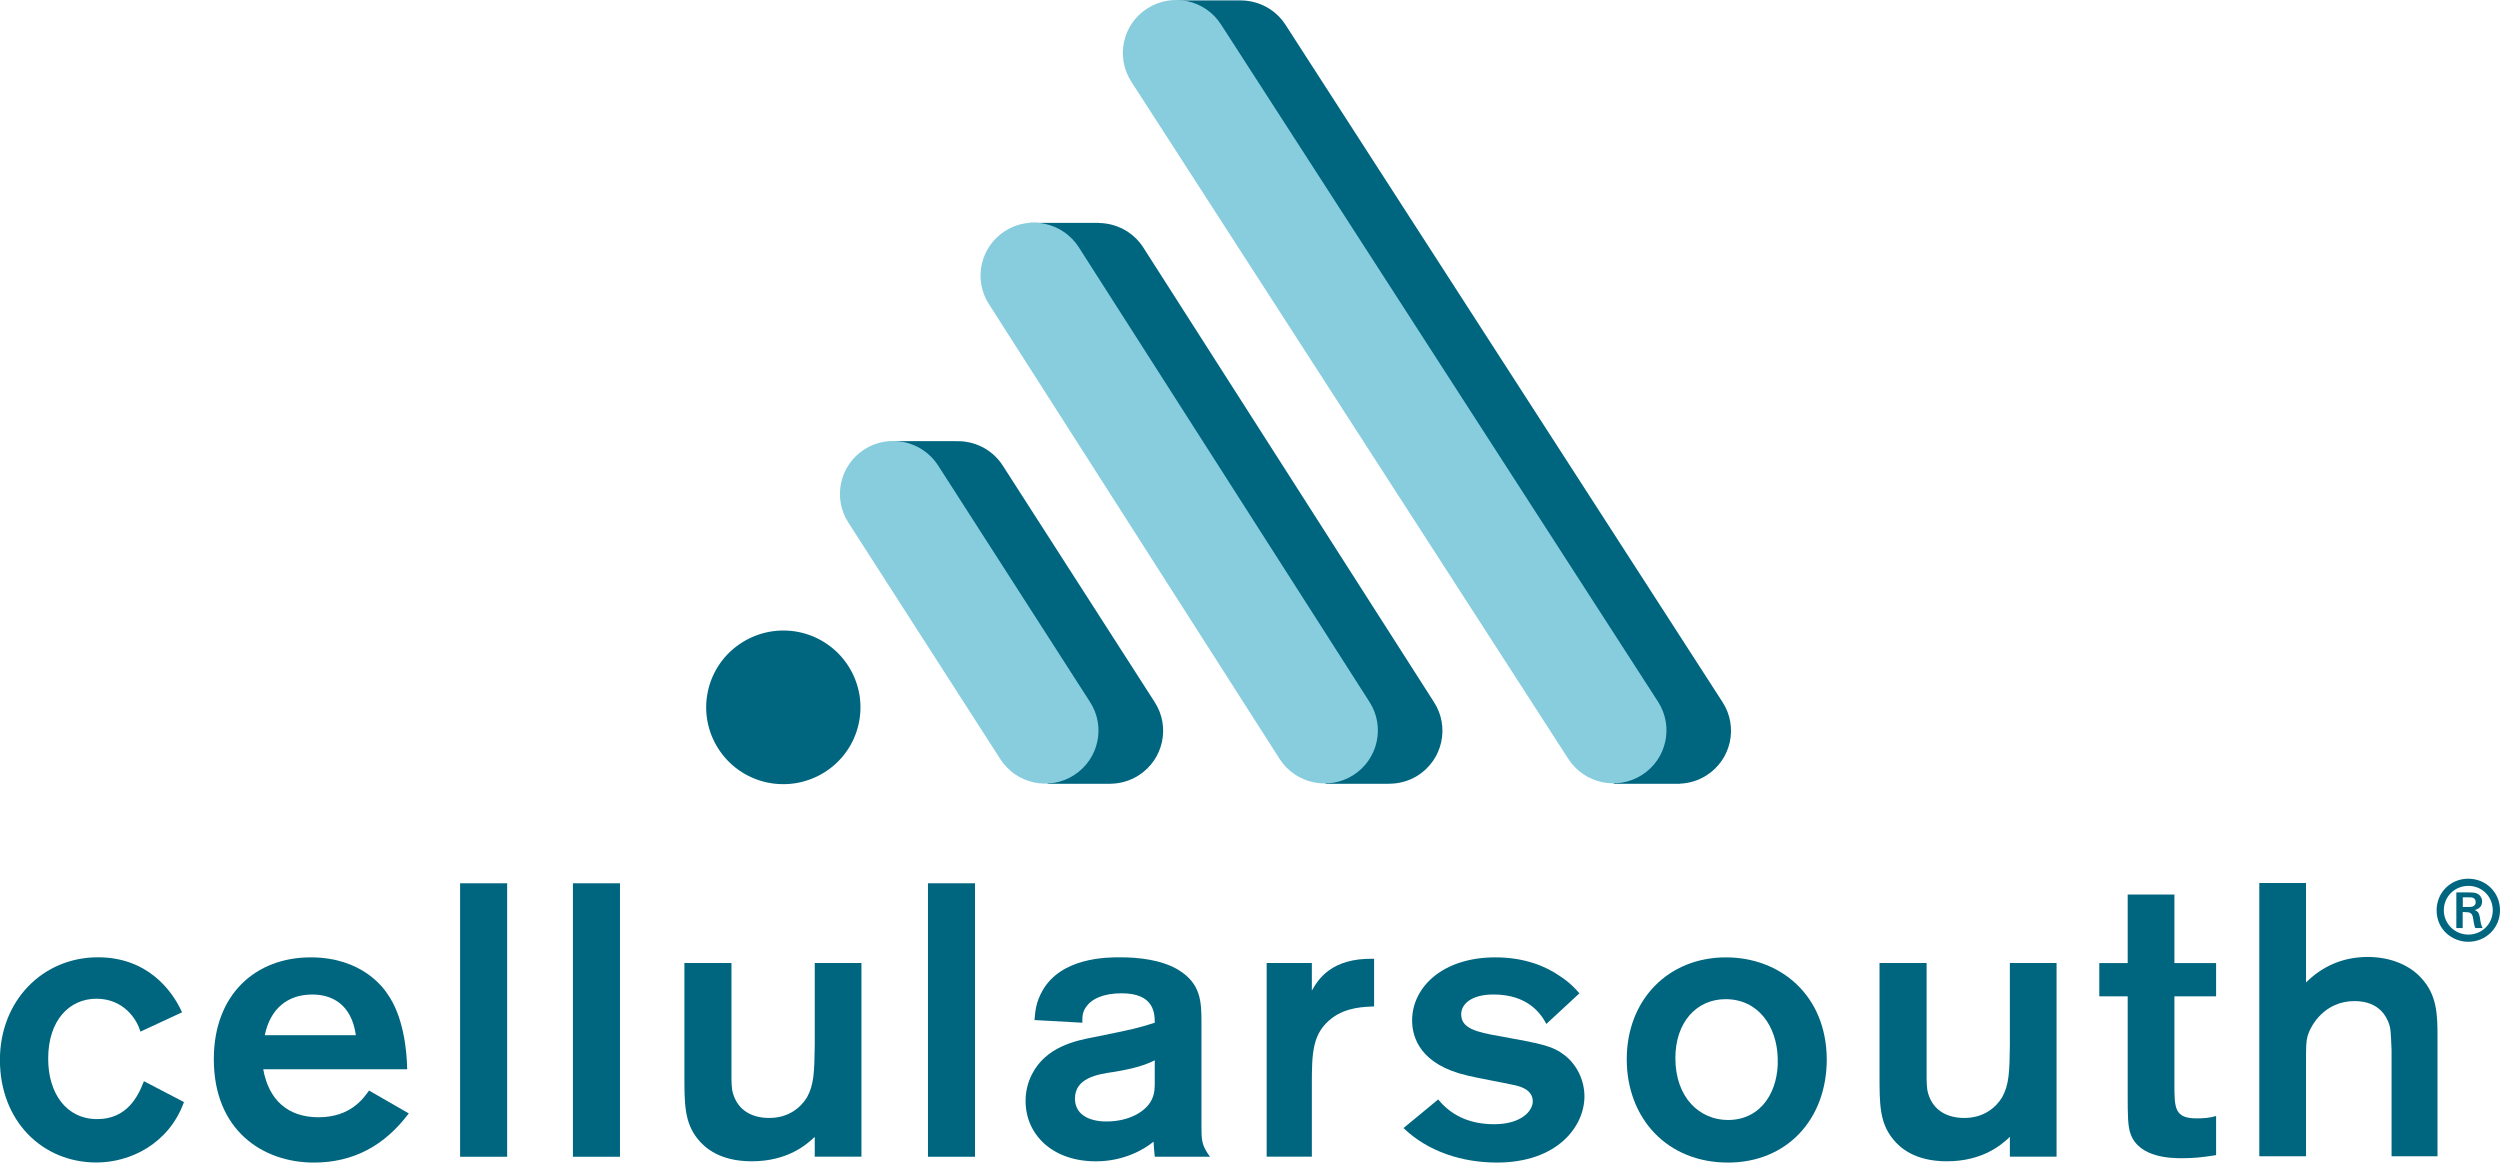 <?xml version="1.0" encoding="UTF-8" standalone="no"?>
<svg
   xmlns:dc="http://purl.org/dc/elements/1.1/"
   xmlns:cc="http://creativecommons.org/ns#"
   xmlns:rdf="http://www.w3.org/1999/02/22-rdf-syntax-ns#"
   xmlns:svg="http://www.w3.org/2000/svg"
   xmlns="http://www.w3.org/2000/svg"
   xmlns:sodipodi="http://sodipodi.sourceforge.net/DTD/sodipodi-0.dtd"
   xmlns:inkscape="http://www.inkscape.org/namespaces/inkscape"
   width="269.233mm"
   height="125.206mm"
   viewBox="0 0 66.145 30.761"
   version="1.1"
   id="svg8"
   inkscape:version="1.0.2 (e86c870879, 2021-01-15, custom)"
   sodipodi:docname="Cellular South 2006.svg">
  <defs
     id="defs2">
    <clipPath
       clipPathUnits="userSpaceOnUse"
       id="clipPath42">
      <path
         d="M 0,0 H 414 V 630 H 0 Z"
         id="path40" />
    </clipPath>
    <clipPath
       clipPathUnits="userSpaceOnUse"
       id="clipPath54">
      <path
         d="M 268.79,36 H 378 V 87.306 H 268.79 Z"
         id="path52" />
    </clipPath>
    <clipPath
       clipPathUnits="userSpaceOnUse"
       id="clipPath144">
      <path
         d="M 0,0 H 414 V 630 H 0 Z"
         id="path142" />
    </clipPath>
    <clipPath
       clipPathUnits="userSpaceOnUse"
       id="clipPath164">
      <path
         d="M 0,0 H 414 V 630 H 0 Z"
         id="path162" />
    </clipPath>
  </defs>
  <sodipodi:namedview
     id="base"
     pagecolor="#ffffff"
     bordercolor="#666666"
     borderopacity="1.0"
     inkscape:pageopacity="0.0"
     inkscape:pageshadow="2"
     inkscape:zoom="1"
     inkscape:cx="486.67624"
     inkscape:cy="228.4801"
     inkscape:document-units="mm"
     inkscape:current-layer="layer1"
     inkscape:document-rotation="0"
     showgrid="false"
     fit-margin-top="0"
     fit-margin-left="0"
     fit-margin-right="0"
     fit-margin-bottom="0"
     inkscape:window-width="1440"
     inkscape:window-height="837"
     inkscape:window-x="-8"
     inkscape:window-y="-8"
     inkscape:window-maximized="1" />
  <g
     inkscape:label="Layer 1"
     inkscape:groupmode="layer"
     id="layer1"
     transform="translate(-68.981,-128.349)">
    <g
       id="g1294">
      <g
         id="g1222">
        <g
           id="g98"
           transform="matrix(0.606,0,0,-0.603,99.532,146.926)"
           style="fill:#006680;fill-opacity:1">
          <path
             d="m 0,0 -6.637,10.384 c -0.467,0.724 -1.267,1.101 -2.068,1.064 v 0.005 h -2.756 V 9.362 h 0.556 c -0.052,-0.505 0.059,-1.031 0.356,-1.492 l 5.984,-9.364 h -0.112 v -2.089 h 2.754 v 0.002 c 0.42,0.006 0.843,0.124 1.222,0.367 C 0.382,-2.518 0.694,-1.08 0,0"
             style="fill:#006680;fill-opacity:1;fill-rule:nonzero;stroke:none"
             id="path100" />
        </g>
        <g
           id="g102"
           transform="matrix(0.606,0,0,-0.603,91.851,140.238)"
           style="fill:#87cdde">
          <path
             d="m 0,0 c -1.08,-0.696 -1.393,-2.135 -0.699,-3.215 l 6.638,-10.383 c 0.695,-1.082 2.132,-1.394 3.21,-0.7 1.085,0.696 1.397,2.133 0.702,3.213 L 3.214,-0.701 C 2.518,0.379 1.081,0.692 0,0"
             style="fill:#87cdde;fill-opacity:1;fill-rule:nonzero;stroke:none"
             id="path104" />
        </g>
        <g
           id="g106"
           transform="matrix(0.606,0,0,-0.603,106.922,146.927)"
           style="fill:#006680;fill-opacity:1">
          <path
             d="m 0,0 -12.697,19.957 c -0.442,0.685 -1.181,1.06 -1.939,1.068 v 0.006 h -3.003 v -2.089 h 0.674 c -0.055,-0.507 0.056,-1.035 0.355,-1.496 L -4.565,-1.492 h -0.166 v -2.089 h 2.754 v 0.002 c 0.438,-0.004 0.882,0.113 1.278,0.366 C 0.378,-2.518 0.694,-1.078 0,0"
             style="fill:#006680;fill-opacity:1;fill-rule:nonzero;stroke:none"
             id="path108" />
        </g>
        <g
           id="g110"
           transform="matrix(0.606,0,0,-0.603,95.572,134.461)"
           style="fill:#87cdde;fill-opacity:1">
          <path
             d="M 0,0 C -1.081,-0.697 -1.396,-2.136 -0.699,-3.215 L 11.993,-23.17 c 0.696,-1.082 2.137,-1.395 3.217,-0.703 1.079,0.695 1.395,2.134 0.7,3.213 L 3.214,-0.703 C 2.517,0.376 1.08,0.692 0,0"
             style="fill:#87cdde;fill-opacity:1;fill-rule:nonzero;stroke:none"
             id="path112" />
        </g>
        <g
           id="g114"
           transform="matrix(0.606,0,0,-0.603,114.557,146.927)"
           style="fill:#006680;fill-opacity:1">
          <path
             d="m 0,0 -19.083,29.722 c -0.439,0.682 -1.174,1.059 -1.929,1.068 v 0.001 h -2.869 v -2.089 h 0.528 c -0.052,-0.506 0.059,-1.03 0.355,-1.491 l 18.43,-28.703 h -0.181 v -2.089 h 2.881 v 0.005 c 0.401,0.014 0.804,0.131 1.167,0.364 C 0.382,-2.518 0.693,-1.08 0,0"
             style="fill:#006680;fill-opacity:1;fill-rule:nonzero;stroke:none"
             id="path116" />
        </g>
        <g
           id="g118"
           transform="matrix(0.606,0,0,-0.603,99.337,128.572)"
           style="fill:#87cdde;fill-opacity:1">
          <path
             d="m 0,0 c -1.083,-0.692 -1.392,-2.132 -0.701,-3.211 l 19.084,-29.721 c 0.697,-1.079 2.132,-1.396 3.215,-0.701 1.08,0.694 1.393,2.131 0.7,3.212 L 3.214,-0.699 C 2.521,0.382 1.084,0.695 0,0"
             style="fill:#87cdde;fill-opacity:1;fill-rule:nonzero;stroke:none"
             id="path120" />
        </g>
        <g
           id="g122"
           transform="matrix(0.606,0,0,-0.603,91.7,147.498)"
           style="fill:#006680;fill-opacity:1">
          <path
             d="m 0,0 c -0.394,-1.817 -2.19,-2.97 -4.012,-2.574 -1.813,0.395 -2.965,2.197 -2.569,4.011 0.395,1.816 2.189,2.967 4.004,2.578 C -0.756,3.616 0.397,1.821 0,0"
             style="fill:#006680;fill-opacity:1;fill-rule:nonzero;stroke:none"
             id="path124" />
        </g>
      </g>
      <g
         id="g1250">
        <g
           id="g56"
           transform="matrix(0.606,0,0,-0.603,72.695,155.645)"
           style="fill:#006680;fill-opacity:1">
          <path
             d="m 0,0 c -0.152,0.561 -0.749,1.445 -1.919,1.445 -1.172,0 -2.107,-0.935 -2.107,-2.631 0,-1.532 0.799,-2.651 2.141,-2.651 1.291,0 1.782,0.985 2.039,1.664 L 1.903,-3.09 c -0.662,-1.834 -2.345,-2.651 -3.822,-2.651 -2.361,0 -4.214,1.818 -4.214,4.501 0,2.601 1.869,4.503 4.28,4.503 2.143,0 3.23,-1.427 3.672,-2.414 z"
             style="fill:#006680;fill-opacity:1;fill-rule:nonzero;stroke:none"
             id="path58" />
        </g>
        <g
           id="g60"
           transform="matrix(0.606,0,0,-0.603,79.796,157.808)"
           style="fill:#006680;fill-opacity:1">
          <path
             d="m 0,0 c -1.053,-1.409 -2.412,-2.157 -4.146,-2.157 -2.225,0 -4.366,1.411 -4.366,4.536 0,2.854 1.835,4.468 4.23,4.468 2.243,0 3.177,-1.341 3.346,-1.596 0.699,-0.984 0.852,-2.463 0.867,-3.314 h -6.285 c 0.237,-1.341 1.07,-2.106 2.412,-2.106 1.393,0 1.953,0.815 2.208,1.172 z m -2.31,3.432 c -0.186,1.326 -1.004,1.784 -1.903,1.784 -1.088,0 -1.835,-0.629 -2.074,-1.784 z"
             style="fill:#006680;fill-opacity:1;fill-rule:nonzero;stroke:none"
             id="path62" />
        </g>
        <path
           d="m 82.399,158.955 h -1.245 v -7.236 h 1.245 z"
           style="fill:#006680;fill-opacity:1;fill-rule:nonzero;stroke:none;stroke-width:0.605"
           id="path64" />
        <path
           d="m 85.384,158.955 h -1.245 v -7.236 h 1.245 z"
           style="fill:#006680;fill-opacity:1;fill-rule:nonzero;stroke:none;stroke-width:0.605"
           id="path66" />
        <g
           id="g68"
           transform="matrix(0.606,0,0,-0.603,91.773,153.829)"
           style="fill:#006680;fill-opacity:1">
          <path
             d="m 0,0 v -8.496 h -2.039 v 0.868 C -2.395,-7.97 -3.227,-8.7 -4.791,-8.7 c -1.392,0 -2.056,0.595 -2.362,0.985 -0.577,0.73 -0.577,1.53 -0.577,2.805 V 0 h 2.055 v -4.877 c 0,-0.34 0,-0.629 0.069,-0.852 0.221,-0.746 0.833,-1.069 1.581,-1.069 0.848,0 1.374,0.459 1.646,0.901 0.306,0.559 0.324,1.104 0.34,2.294 V 0 Z"
             style="fill:#006680;fill-opacity:1;fill-rule:nonzero;stroke:none"
             id="path70" />
        </g>
        <path
           d="M 94.778,158.955 H 93.533 v -7.236 h 1.245 z"
           style="fill:#006680;fill-opacity:1;fill-rule:nonzero;stroke:none;stroke-width:0.605"
           id="path72" />
        <g
           id="g74"
           transform="matrix(0.606,0,0,-0.603,96.352,155.338)"
           style="fill:#006680;fill-opacity:1">
          <path
             d="M 0,0 C 0.034,0.426 0.068,0.783 0.34,1.275 1.156,2.753 3.177,2.753 3.721,2.753 4.536,2.753 5.522,2.652 6.268,2.21 7.272,1.6 7.289,0.8 7.289,-0.117 V -4.62 c 0,-0.646 0,-0.866 0.372,-1.376 H 5.25 C 5.232,-5.792 5.198,-5.453 5.198,-5.334 4.756,-5.708 3.856,-6.199 2.683,-6.199 c -1.918,0 -3.073,1.188 -3.073,2.65 0,0.424 0.1,0.814 0.271,1.156 0.61,1.223 1.92,1.492 2.735,1.647 1.749,0.357 1.885,0.39 2.634,0.629 0,0.425 -0.034,1.291 -1.444,1.291 C 2.955,1.174 2.498,0.9 2.293,0.631 2.073,0.358 2.089,0.119 2.089,-0.117 Z M 5.25,-1.766 C 4.84,-1.97 4.384,-2.122 3.466,-2.276 c -0.731,-0.101 -1.7,-0.27 -1.7,-1.172 0,-0.662 0.563,-1.002 1.376,-1.002 1.036,0 1.768,0.475 1.989,0.985 0.119,0.255 0.119,0.51 0.119,0.765 z"
             style="fill:#006680;fill-opacity:1;fill-rule:nonzero;stroke:none"
             id="path76" />
        </g>
        <g
           id="g78"
           transform="matrix(0.606,0,0,-0.603,103.69,153.829)"
           style="fill:#006680;fill-opacity:1">
          <path
             d="m 0,0 v -1.209 c 0.255,0.444 0.814,1.445 2.718,1.394 V -1.904 C 2.276,-1.923 1.51,-1.939 0.881,-2.414 0.015,-3.076 0,-3.944 0,-5.354 V -8.496 H -1.973 V 0 Z"
             style="fill:#006680;fill-opacity:1;fill-rule:nonzero;stroke:none"
             id="path80" />
        </g>
        <g
           id="g82"
           transform="matrix(0.606,0,0,-0.603,107.033,157.438)"
           style="fill:#006680;fill-opacity:1">
          <path
             d="m 0,0 c 0.509,-0.629 1.275,-1.088 2.445,-1.088 1.173,0 1.684,0.578 1.684,1.002 0,0.544 -0.613,0.68 -0.884,0.73 -0.289,0.07 -1.683,0.325 -1.99,0.409 -2.021,0.475 -2.394,1.649 -2.394,2.412 0,1.443 1.31,2.769 3.637,2.769 1.291,0 2.224,-0.407 2.803,-0.814 C 5.723,5.147 5.996,4.859 6.165,4.655 L 4.722,3.312 C 4.483,3.771 3.907,4.604 2.412,4.604 1.444,4.604 1.004,4.18 1.004,3.738 1.004,3.125 1.63,2.955 2.716,2.77 4.483,2.445 4.977,2.361 5.523,1.937 6.047,1.528 6.385,0.849 6.385,0.136 c 0,-1.326 -1.186,-2.906 -3.82,-2.906 -1.512,0 -3.007,0.475 -4.079,1.514 z"
             style="fill:#006680;fill-opacity:1;fill-rule:nonzero;stroke:none"
             id="path84" />
        </g>
        <g
           id="g86"
           transform="matrix(0.606,0,0,-0.603,114.699,159.109)"
           style="fill:#006680;fill-opacity:1">
          <path
             d="m 0,0 c -2.649,0 -4.418,1.935 -4.418,4.536 0,2.601 1.802,4.468 4.332,4.468 2.362,0 4.383,-1.647 4.401,-4.468 C 4.315,1.885 2.565,0 0,0 m -0.103,7.17 c -1.273,0 -2.192,-1.02 -2.192,-2.583 0,-1.75 1.07,-2.718 2.295,-2.718 1.478,0 2.225,1.291 2.174,2.702 C 2.141,5.979 1.325,7.17 -0.103,7.17"
             style="fill:#006680;fill-opacity:1;fill-rule:nonzero;stroke:none"
             id="path88" />
        </g>
        <g
           id="g90"
           transform="matrix(0.606,0,0,-0.603,123.394,153.829)"
           style="fill:#006680;fill-opacity:1">
          <path
             d="m 0,0 v -8.496 h -2.039 v 0.868 C -2.394,-7.97 -3.227,-8.7 -4.792,-8.7 c -1.391,0 -2.055,0.595 -2.359,0.985 -0.579,0.73 -0.579,1.53 -0.579,2.805 V 0 h 2.056 v -4.877 c 0,-0.34 0,-0.629 0.069,-0.852 0.22,-0.746 0.833,-1.069 1.579,-1.069 0.848,0 1.377,0.459 1.646,0.901 0.308,0.559 0.326,1.104 0.341,2.294 V 0 Z"
             style="fill:#006680;fill-opacity:1;fill-rule:nonzero;stroke:none"
             id="path92" />
        </g>
        <g
           id="g94"
           transform="matrix(0.606,0,0,-0.603,126.512,154.711)"
           style="fill:#006680;fill-opacity:1">
          <path
             d="m 0,0 v -3.841 c 0,-1.053 0,-1.513 0.968,-1.513 0.305,0 0.561,0.018 0.852,0.103 V -6.966 C 1.205,-7.069 0.798,-7.102 0.342,-7.102 c -0.426,0 -1.852,0 -2.245,1.036 -0.137,0.34 -0.137,0.883 -0.137,1.734 V 0 h -1.24 v 1.462 h 1.24 V 4.468 H 0 V 1.462 H 1.82 V 0 Z"
             style="fill:#006680;fill-opacity:1;fill-rule:nonzero;stroke:none"
             id="path96" />
        </g>
        <g
           id="g126"
           transform="matrix(0.606,0,0,-0.603,129.994,151.711)"
           style="fill:#006680;fill-opacity:1">
          <path
             d="m 0,0 v -4.366 c 0.643,0.646 1.529,1.12 2.698,1.12 1.054,0 1.87,-0.407 2.327,-0.917 0.697,-0.748 0.716,-1.613 0.716,-2.581 v -5.248 H 3.735 v 4.67 C 3.702,-6.557 3.702,-6.371 3.599,-6.117 3.531,-5.945 3.244,-5.183 2.121,-5.183 0.815,-5.183 0.203,-6.235 0.066,-6.728 0,-6.997 0,-7.135 0,-8.085 v -3.907 H -2.04 V 0 Z"
             style="fill:#006680;fill-opacity:1;fill-rule:nonzero;stroke:none"
             id="path128" />
        </g>
        <g
           id="g130"
           transform="matrix(0.606,0,0,-0.603,134.288,153.077)"
           style="fill:#006680;fill-opacity:1" />
        <g
           id="g134"
           transform="matrix(0.606,0,0,-0.603,134.142,152.347)"
           style="fill:#006680;fill-opacity:1">
          <path
             id="path136"
             style="fill:#006680;fill-opacity:1;fill-rule:nonzero;stroke:none"
             d="M 0,0 H 0.23 C 0.342,0 0.564,-0.003 0.564,0.216 0.564,0.275 0.54,0.362 0.453,0.401 0.397,0.425 0.362,0.425 0.178,0.425 H 0 Z M 0.226,0.641 C 0.387,0.641 0.495,0.637 0.592,0.603 0.76,0.543 0.843,0.39 0.843,0.241 0.843,0.042 0.721,-0.08 0.523,-0.132 0.648,-0.188 0.711,-0.248 0.746,-0.46 0.781,-0.697 0.794,-0.784 0.864,-0.923 H 0.547 c -0.014,0.024 -0.039,0.079 -0.063,0.216 -0.007,0.034 -0.031,0.202 -0.038,0.24 -0.042,0.223 -0.15,0.24 -0.352,0.244 h -0.098 v -0.7 h -0.278 v 1.564 z m 0.015,-1.851 c -0.589,0 -1.069,0.477 -1.069,1.065 0,0.601 0.471,1.072 1.073,1.072 0.288,0 0.556,-0.11 0.754,-0.31 0.202,-0.202 0.312,-0.474 0.31,-0.765 -0.003,-0.596 -0.472,-1.062 -1.068,-1.062 m 0.984,2.05 C 0.967,1.1 0.616,1.242 0.237,1.242 c -0.774,0 -1.38,-0.609 -1.38,-1.388 0,-0.863 0.702,-1.38 1.38,-1.38 0.775,0 1.384,0.605 1.388,1.377 0.002,0.377 -0.14,0.728 -0.4,0.989" />
        </g>
      </g>
    </g>
  </g>
</svg>
